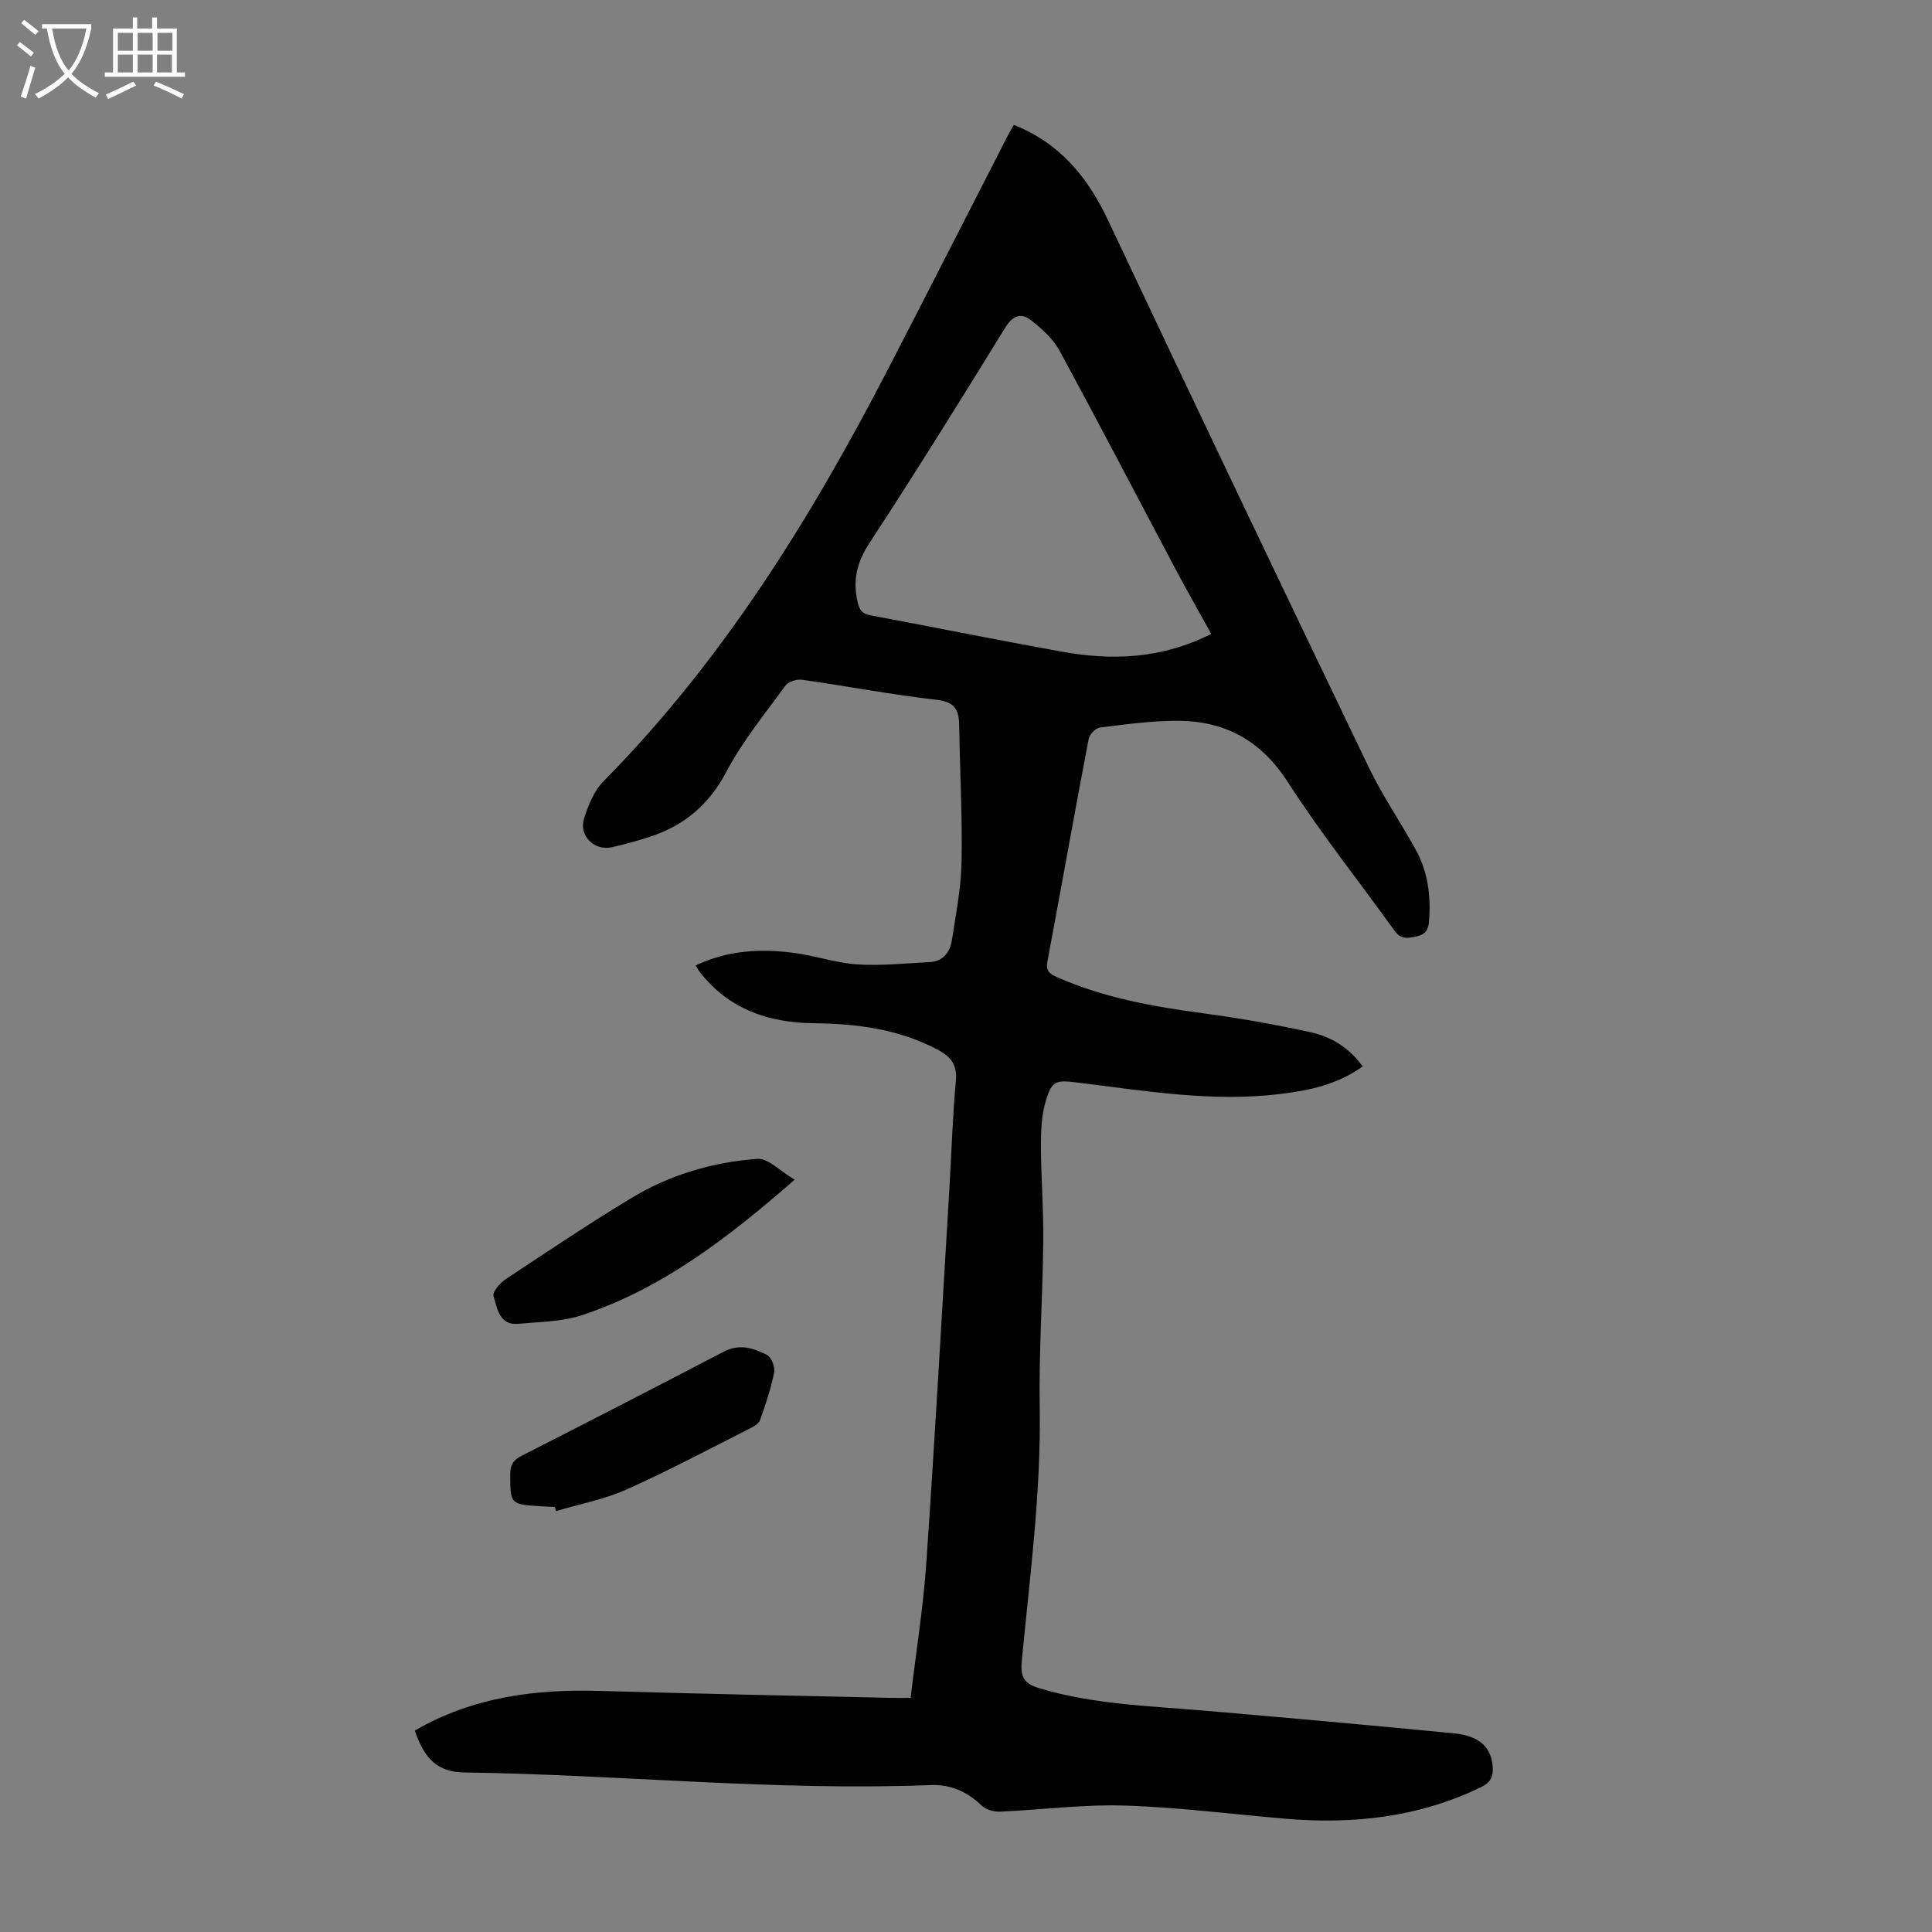 <svg enable-background="new 0 0 400 400" viewBox="0 0 400 400" xmlns="http://www.w3.org/2000/svg"><rect x="0" y="0" width="400" height="400" fill="#808080" stroke="none"/><g fill="#010102"><path d="m85.89 358.29c12.07-6.99 24.99-8.6 38.4-8.2 20.12.59 40.25.98 60.38 1.44 1.21.03 2.41 0 3.86 0 1.13-9.5 2.61-18.67 3.25-27.9 1.78-25.78 3.22-51.59 4.77-77.38.45-7.48.66-14.99 1.35-22.45.31-3.37-1.03-5.02-3.77-6.48-8.06-4.27-16.75-5.38-25.65-5.47-9.43-.11-17.58-2.91-23.58-10.59-.27-.34-.47-.74-.87-1.37 6.59-3.16 13.41-3.51 20.31-2.61 4.42.57 8.75 2.1 13.18 2.39 4.96.32 9.97-.23 14.96-.48 2.82-.14 4.22-2.09 4.6-4.56.84-5.4 1.9-10.83 2-16.27.18-9.39-.35-18.78-.49-28.18-.05-3.2-.9-4.86-4.65-5.29-9.32-1.06-18.56-2.83-27.86-4.15-1.08-.15-2.81.34-3.4 1.14-4.28 5.86-8.95 11.56-12.31 17.94-3.62 6.85-8.78 11.13-15.88 13.45-2.54.83-5.14 1.53-7.75 2.13-3.68.84-6.95-2.34-5.81-5.94.86-2.71 2.02-5.68 3.96-7.64 24.74-25.05 43.01-54.53 59.05-85.55 8.32-16.08 16.52-32.22 24.78-48.32.35-.68.76-1.33 1.19-2.09 9.49 3.78 15.27 10.77 19.5 19.74 17.82 37.79 35.83 75.5 53.93 113.16 2.85 5.93 6.6 11.42 9.79 17.19 2.51 4.54 3.12 9.5 2.75 14.63-.13 1.76-.58 2.83-2.55 3.28-1.9.44-3.31.66-4.64-1.2-7.36-10.26-15.26-20.17-22.09-30.78-5.56-8.63-13.05-12.64-22.87-12.65-5.34 0-10.69.74-16 1.4-.89.11-2.17 1.43-2.34 2.37-2.93 15.37-5.67 30.78-8.55 46.16-.36 1.94.6 2.52 2.04 3.16 9.62 4.25 19.81 6.08 30.15 7.46 7.51 1 14.99 2.32 22.39 3.95 4.16.92 7.86 3.13 10.71 7.05-5.13 3.73-10.92 4.96-16.9 5.7-14.17 1.76-28.12-.63-42.09-2.34-4.55-.56-5.35-.47-6.64 3.88-.87 2.91-.99 6.13-.99 9.21.02 6.57.56 13.14.49 19.7-.12 11.51-.93 23.03-.74 34.53.29 17.64-2.06 35.05-3.72 52.52-.31 3.24.54 4.6 3.49 5.5 11.04 3.36 22.46 3.69 33.82 4.65 17.37 1.48 34.74 3.05 52.1 4.73 5.35.52 7.76 2.84 8.1 6.9.16 1.96-.39 3.26-2.36 4.22-12.87 6.27-26.48 7.76-40.53 6.57-11.14-.94-22.26-2.39-33.41-2.73-8.57-.26-17.17.9-25.77 1.26-1.25.05-2.87-.43-3.74-1.26-3-2.89-6.45-4.41-10.57-4.24-32.24 1.27-64.34-2.17-96.53-2.61-5.37-.09-8.22-2.58-10.25-8.68zm164.88-227.05c-2.54-4.6-4.97-8.85-7.26-13.17-8.06-15.19-15.99-30.45-24.2-45.55-1.31-2.42-3.6-4.44-5.81-6.19-2.02-1.6-3.77-1.09-5.34 1.45-9.21 14.94-18.47 29.86-28.09 44.55-2.67 4.08-3.61 7.85-2.46 12.51.44 1.8 1.14 2.28 2.76 2.58 13.18 2.47 26.32 5.13 39.51 7.51 10.44 1.87 20.7 1.48 30.89-3.69z"/><path d="m164.53 244.24c-13.92 12.14-27.44 22.53-43.96 28.03-4.13 1.38-8.75 1.39-13.17 1.81-4.05.39-4.45-3.19-5.22-5.75-.26-.85 1.34-2.7 2.49-3.47 8.65-5.73 17.27-11.52 26.15-16.88 7.93-4.79 16.79-7.37 25.98-8.06 2.23-.15 4.66 2.52 7.73 4.32z"/><path d="m114.88 312c-1-.05-2-.09-3.01-.15-6.19-.38-6.22-.48-6.24-6.54 0-1.9.55-2.98 2.31-3.88 14.02-7.13 28-14.32 41.94-21.6 3.21-1.67 6.14-.73 8.89.68.92.47 1.74 2.49 1.52 3.59-.67 3.37-1.76 6.66-2.93 9.91-.28.78-1.38 1.38-2.23 1.81-8.46 4.26-16.83 8.74-25.48 12.59-4.6 2.05-9.68 3-14.55 4.45-.06-.28-.14-.57-.22-.86z"/></g><path d="m6.4 11.7c-1-.8-1.9-1.6-2.9-2.3l.6-.7c.9.7 1.9 1.4 2.9 2.2zm-2.1 8.3c.7-2.1 1.4-4.2 2-6.4.2.1.6.3 1 .4-.7 2.3-1.3 4.4-1.9 6.4zm3-12.8c-1.1-.9-2.1-1.7-2.9-2.4l.6-.7c1 .8 2 1.5 3 2.4zm1.4-1.3v-.9h10.2v.9c-.9 4.2-2.3 7.3-4.1 9.4 1.3 1.4 3.2 2.7 5.7 4-.2.2-.4.5-.7.9-2.5-1.4-4.4-2.7-5.7-4.2-1.4 1.5-3.5 3-6.1 4.4 0 0 0 0-.1-.1-.3-.4-.5-.7-.7-.8 2.7-1.3 4.7-2.8 6.2-4.2-1.8-2.2-3-5.3-3.7-9.4zm9.2 0h-7.1c.6 3.8 1.7 6.7 3.4 8.7 1.7-2 2.9-4.8 3.7-8.7z" fill="#fafbfa"/><path d="m31.6 3.6h.9v2.3h4.1v9.1h1.7v.9h-16.6v-.9h1.7v-9.1h4.1v-2.3h.9v2.3h3.1v-2.3zm-4 13.3.6.8c-1.9.9-3.8 1.9-5.8 2.8-.2-.3-.3-.6-.5-.9 2-.9 3.9-1.8 5.7-2.7zm-3.2-10.1v3.7h3.1v-3.7zm0 4.5v3.7h3.1v-3.7zm4.1-4.5v3.7h3.1v-3.7zm0 4.5v3.7h3.1v-3.7zm9.1 9.1c-2.1-1.1-4.1-2-5.8-2.7l.5-.8c2.2.9 4.1 1.8 5.8 2.6zm-1.9-13.6h-3.1v3.7h3.1zm-3.2 4.5v3.7h3.1v-3.7z" fill="#fafbfa"/></svg>